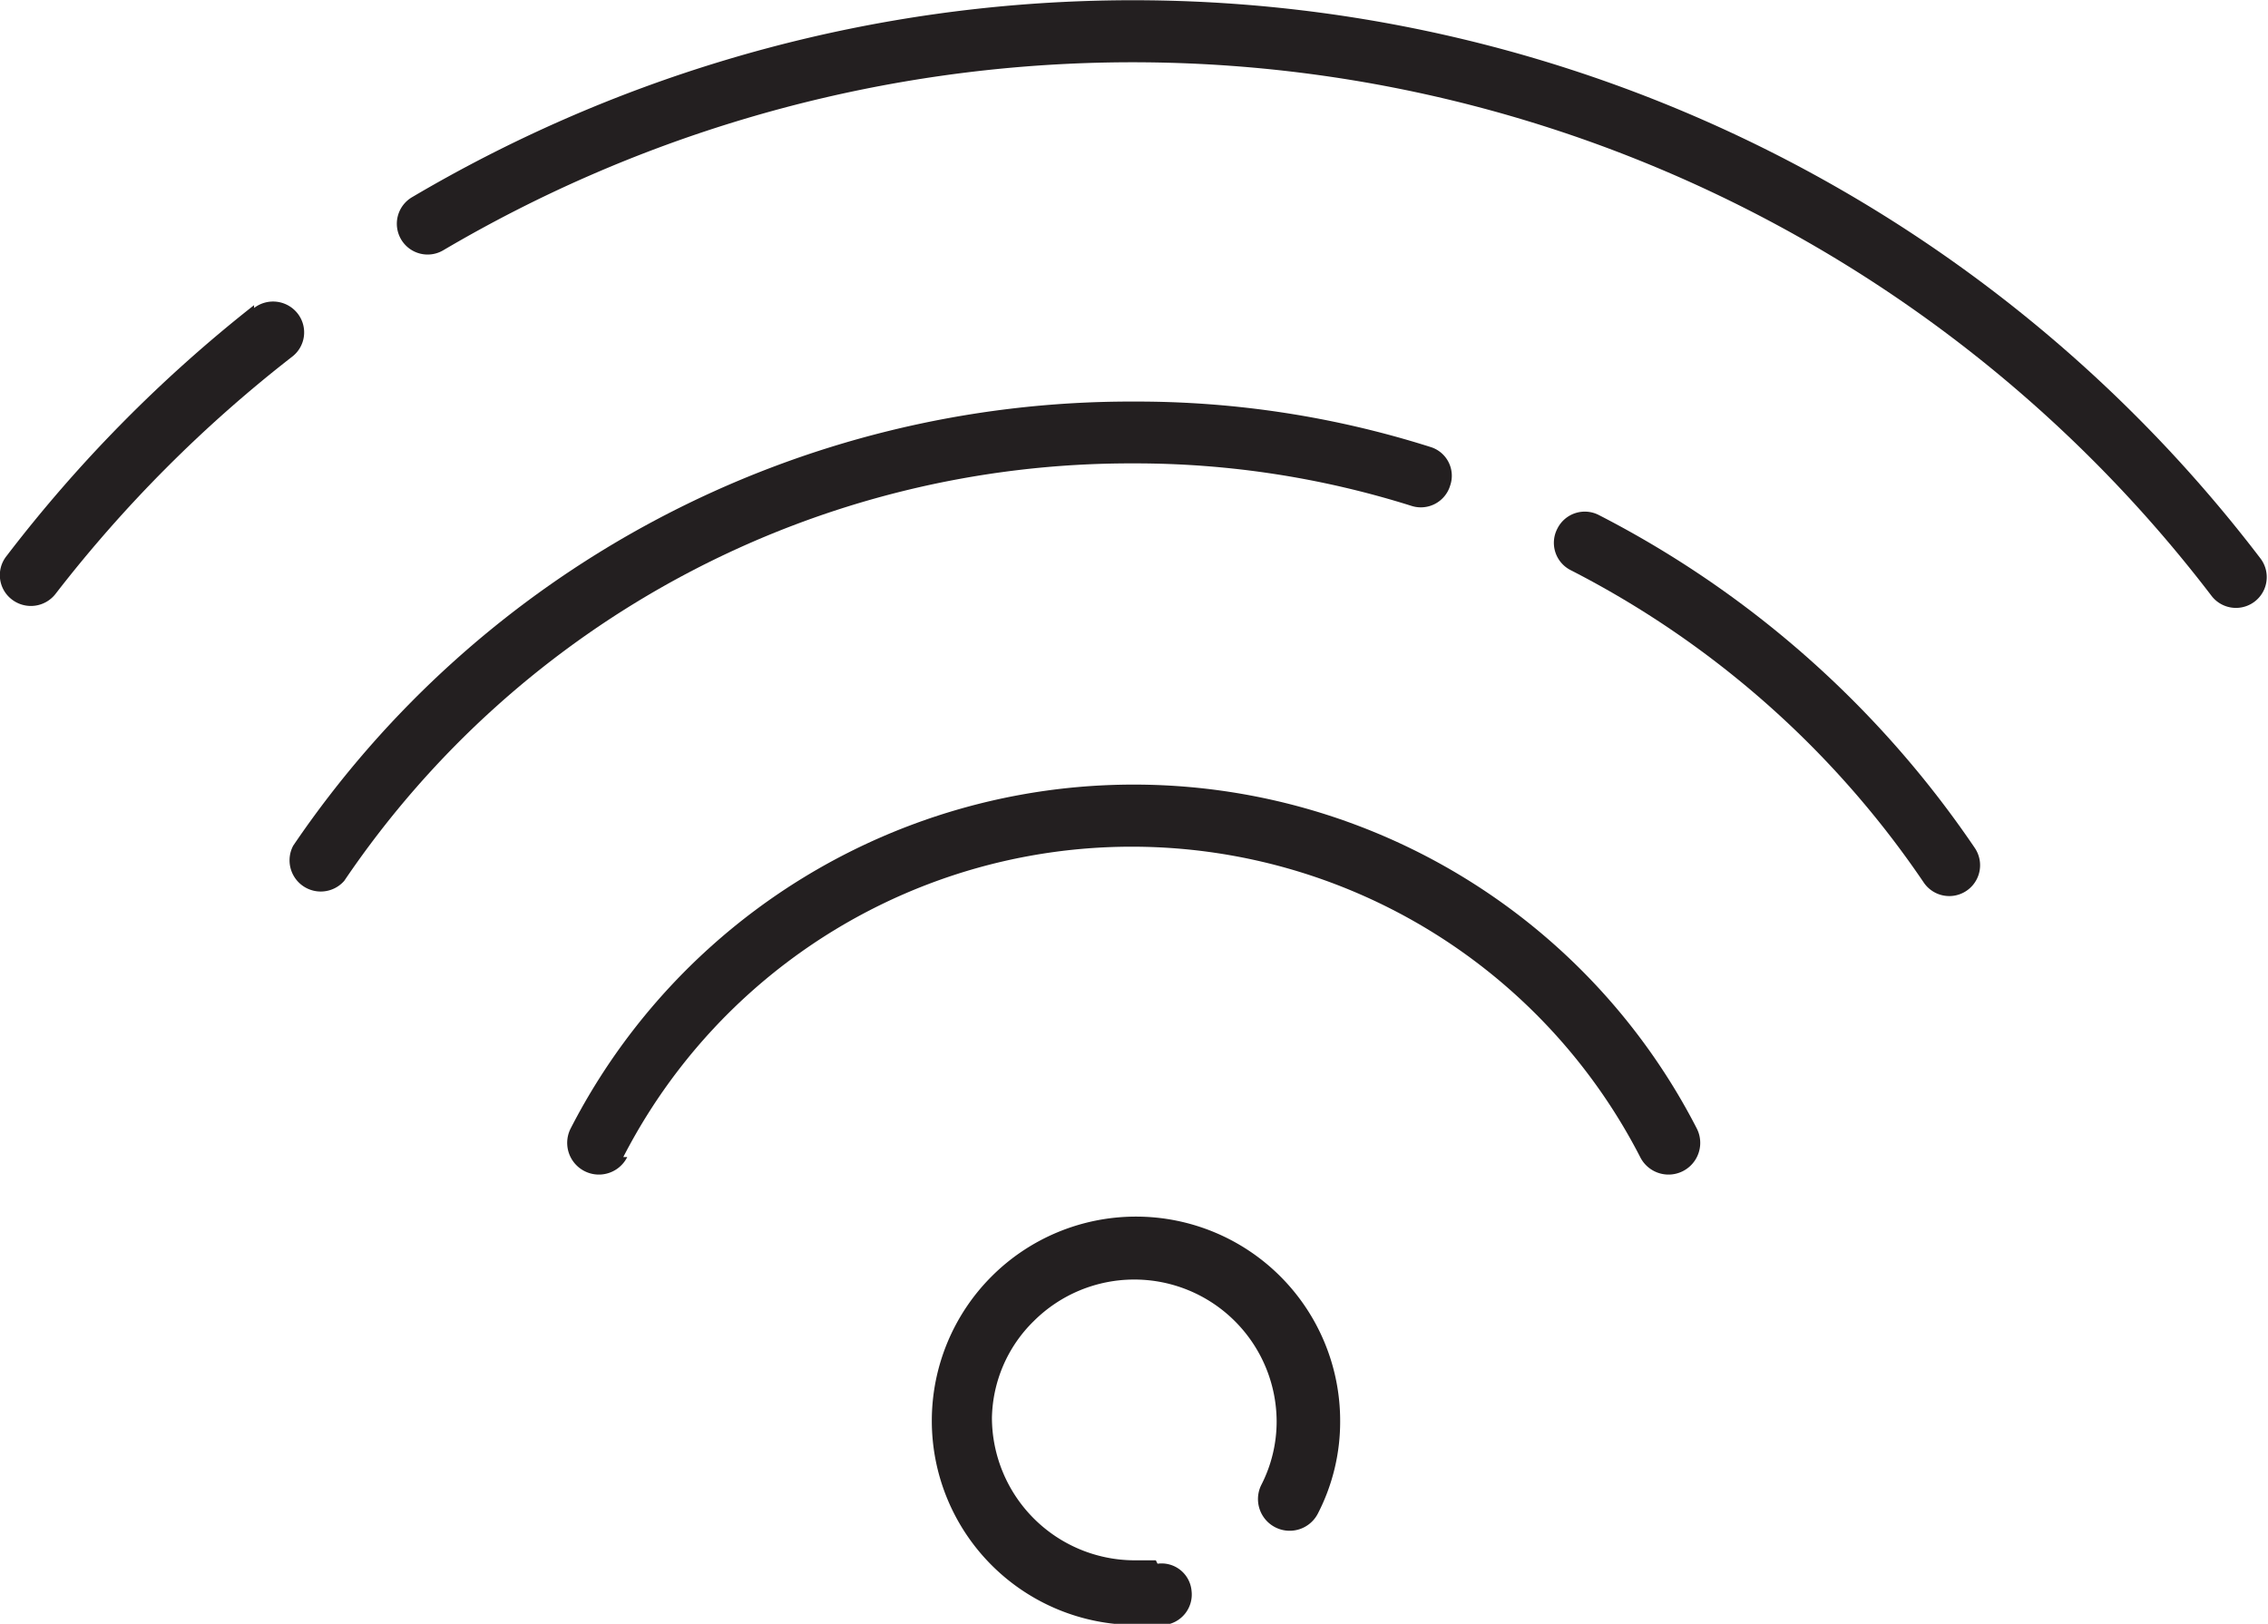 <svg id="Layer_1" data-name="Layer 1" xmlns="http://www.w3.org/2000/svg" viewBox="0 0 39.99 28.63"><defs><style>.cls-1{fill:#231f20;}</style></defs><title>internet_wireless</title><path class="cls-1" d="M20.39,33.22l-.38,0a2.52,2.52,0,0,1-2.51-2.51A2.45,2.45,0,0,1,18.24,29a2.51,2.51,0,0,1,4.28,1.76,2.45,2.45,0,0,1-.27,1.13.55.55,0,0,0,1,.5,3.53,3.53,0,0,0,.39-1.63,3.6,3.6,0,1,0-3.6,3.6,3.26,3.26,0,0,0,.5,0,.54.54,0,0,0,.48-.6.53.53,0,0,0-.6-.48Z" transform="translate(-0.01 -5.71)"/><path class="cls-1" d="M7.83,10.12A23.94,23.94,0,0,1,39,16.21a.54.54,0,0,0,.87-.65A25,25,0,0,0,7.27,9.19a.54.54,0,1,0,.56.93Z" transform="translate(-0.01 -5.71)"/><path class="cls-1" d="M4.49,11.09A24.77,24.77,0,0,0,.12,15.52a.54.54,0,0,0,.1.76.55.55,0,0,0,.77-.1A23.52,23.52,0,0,1,5.16,12a.54.54,0,0,0,.1-.76.55.55,0,0,0-.77-.1Z" transform="translate(-0.01 -5.71)"/><path class="cls-1" d="M6.08,21.24A16.74,16.74,0,0,1,20,13.88a16.2,16.2,0,0,1,4.9.75.54.54,0,0,0,.68-.36.53.53,0,0,0-.35-.68,17.12,17.12,0,0,0-5.23-.8A17.84,17.84,0,0,0,5.18,20.62a.55.55,0,0,0,.9.62Z" transform="translate(-0.01 -5.71)"/><path class="cls-1" d="M34.83,20.66a17.86,17.86,0,0,0-6.63-5.87.54.54,0,0,0-.73.24.54.54,0,0,0,.23.73,16.71,16.71,0,0,1,6.23,5.51.54.54,0,1,0,.9-.61Z" transform="translate(-0.01 -5.71)"/><path class="cls-1" d="M11,26.11a10.08,10.08,0,0,1,17.93,0,.54.54,0,1,0,1-.5,11.16,11.16,0,0,0-19.86,0,.55.55,0,0,0,1,.5Z" transform="translate(-0.01 -5.71)"/></svg>